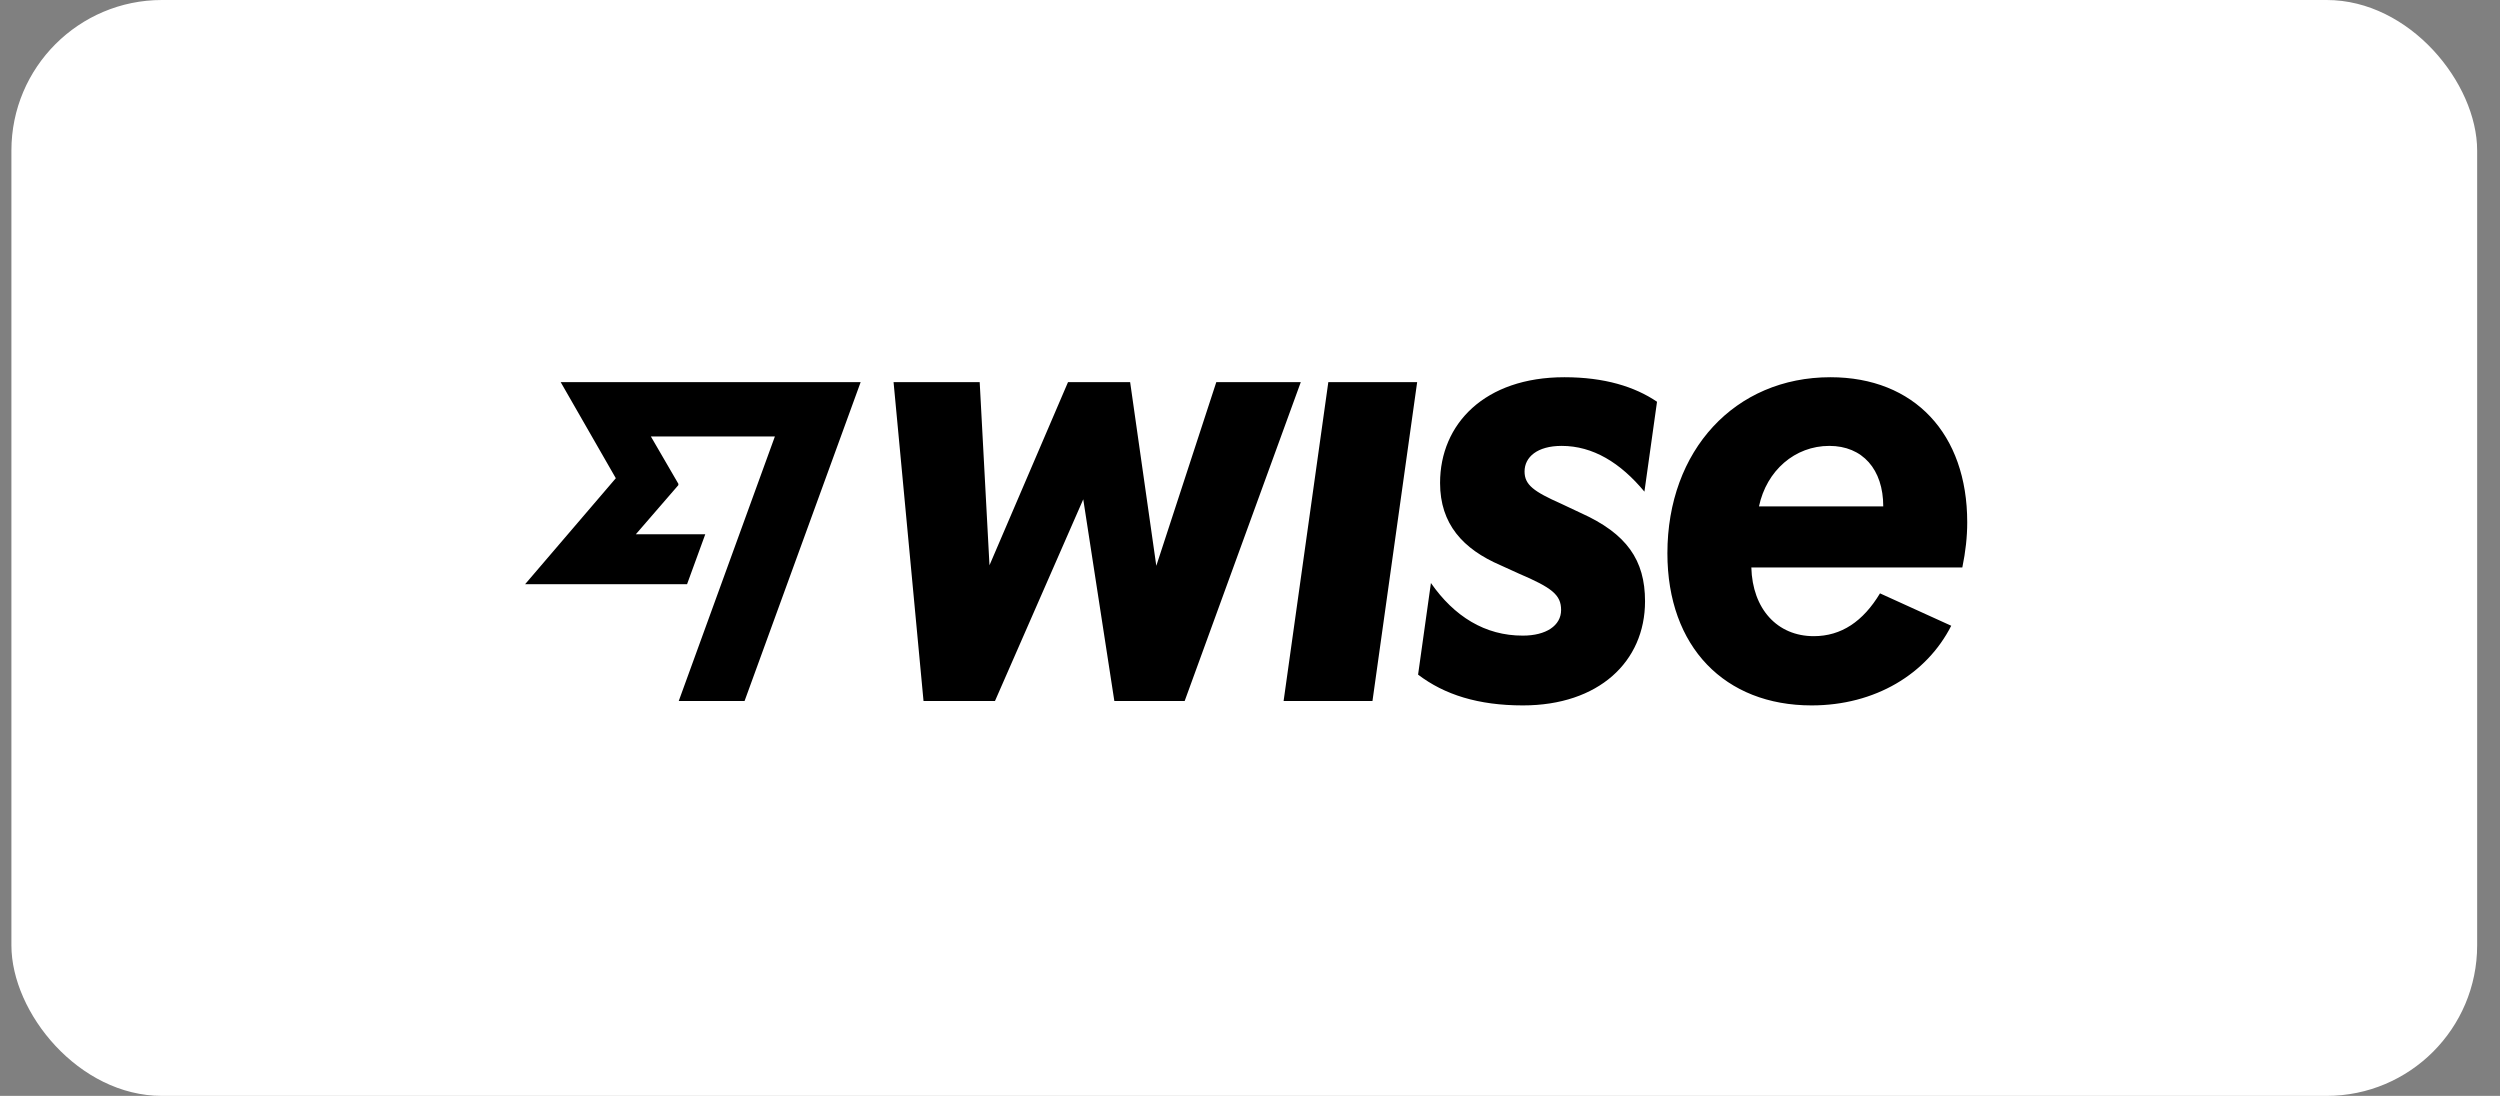 <svg width="73" height="32" viewBox="0 0 73 32" fill="none" xmlns="http://www.w3.org/2000/svg">
<rect x="0" y="0" width="73" height="32" fill="#808080" stroke="none"/>
<rect x="0.333" width="72" height="32" rx="4.396" fill="white"/>
<path d="M38.787 11.158H41.381L40.076 20.47H37.481L38.787 11.158ZM35.516 11.158L33.764 16.522L33 11.158H31.186L28.893 16.506L28.607 11.158H26.092L26.967 20.47H29.053L31.631 14.58L32.539 20.47H34.592L37.983 11.158H35.516ZM57.3 16.57H51.139C51.171 17.78 51.895 18.576 52.962 18.576C53.766 18.576 54.403 18.146 54.896 17.326L56.976 18.272C56.261 19.68 54.755 20.598 52.898 20.598C50.367 20.598 48.688 18.894 48.688 16.156C48.688 13.148 50.662 11.015 53.447 11.015C55.899 11.015 57.443 12.67 57.443 15.249C57.443 15.679 57.395 16.108 57.3 16.57ZM54.991 14.787C54.991 13.705 54.387 13.02 53.416 13.02C52.413 13.02 51.585 13.737 51.362 14.787H54.991ZM17.982 13.964L15.333 17.059H20.062L20.594 15.6H18.567L19.806 14.168L19.81 14.13L19.005 12.744H22.627L19.819 20.47H21.741L25.131 11.158H16.372L17.982 13.964ZM45.6 13.02C46.515 13.02 47.317 13.513 48.017 14.356L48.385 11.731C47.733 11.289 46.849 11.015 45.679 11.015C43.355 11.015 42.05 12.376 42.05 14.103C42.05 15.301 42.718 16.033 43.817 16.506L44.342 16.745C45.321 17.163 45.584 17.37 45.584 17.812C45.584 18.27 45.142 18.56 44.469 18.56C43.359 18.564 42.46 17.995 41.783 17.024L41.408 19.699C42.179 20.286 43.166 20.598 44.469 20.598C46.678 20.598 48.035 19.324 48.035 17.557C48.035 16.355 47.502 15.583 46.157 14.978L45.584 14.708C44.788 14.354 44.517 14.159 44.517 13.768C44.517 13.347 44.887 13.02 45.6 13.02Z" fill="black"/>
</svg>
